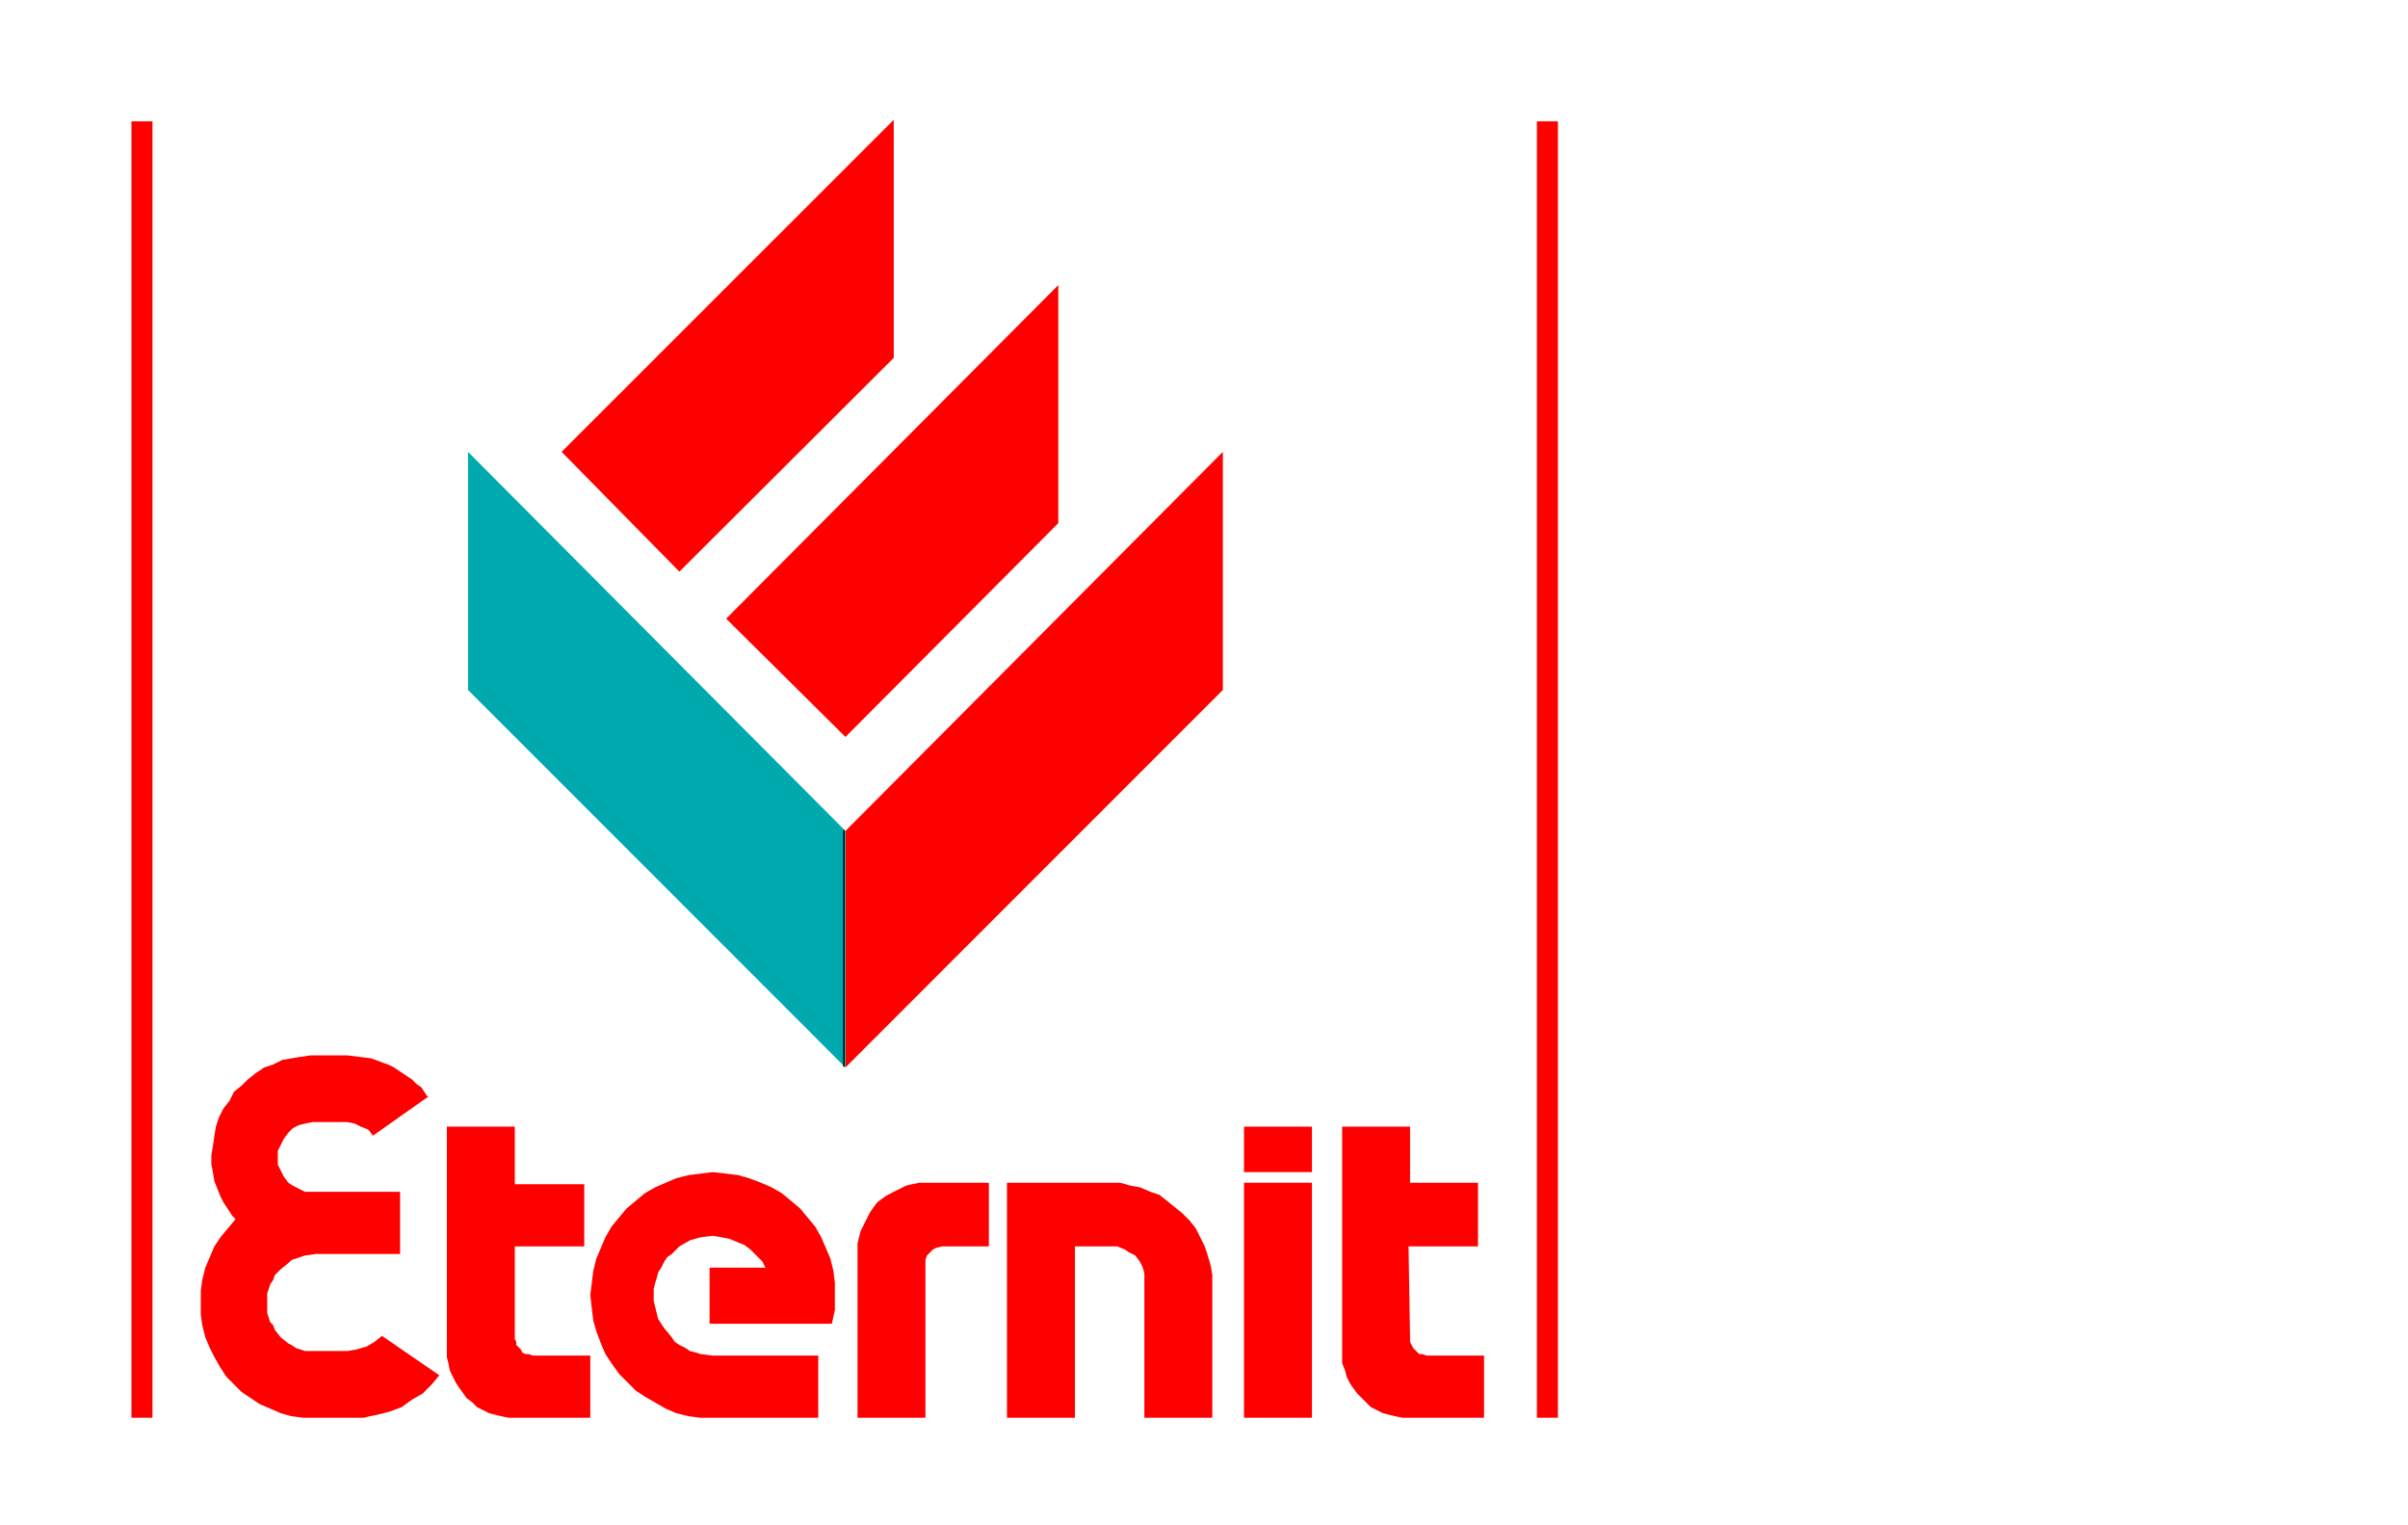 <?xml version="1.0" encoding="utf-8"?>
<!-- Generator: Adobe Illustrator 14.0.0, SVG Export Plug-In . SVG Version: 6.00 Build 43363)  -->
<!DOCTYPE svg PUBLIC "-//W3C//DTD SVG 1.1//EN" "http://www.w3.org/Graphics/SVG/1.1/DTD/svg11.dtd">
<svg version="1.1" id="Ebene_1" xmlns="http://www.w3.org/2000/svg" xmlns:xlink="http://www.w3.org/1999/xlink" x="0px" y="0px"
	 width="201.378px" height="127.546px" viewBox="0 0 201.378 127.546" enable-background="new 0 0 201.378 127.546"
	 xml:space="preserve">
<polygon fill="#FF0000" points="102.267,37.782 102.267,57.688 70.703,89.257 70.703,69.479 "/>
<polygon fill="#FF0000" points="88.505,23.835 88.505,43.741 70.703,61.618 60.729,51.729 "/>
<polygon fill="#FF0000" points="74.744,10.016 74.744,29.921 56.815,47.798 46.967,37.782 "/>
<polygon fill="#00A9AD" points="39.139,37.782 39.139,57.688 70.703,89.257 70.703,69.479 "/>
<line fill="none" stroke="#000000" stroke-width="0.127" stroke-linecap="square" stroke-miterlimit="10" x1="70.577" y1="89.13" x2="70.577" y2="69.479"/>
<rect x="128.529" y="10.143" fill="#FF0000" width="1.759" height="108.401"/>
<rect x="10.994" y="10.143" fill="#FF0000" width="1.757" height="108.401"/>
<polygon fill="#FF0000" points="19.696,101.936 19.064,102.696 18.433,103.457 17.928,104.218 17.549,105.105 17.17,105.994 
	16.918,107.007 16.792,107.895 16.792,108.91 16.792,109.923 16.918,110.811 17.17,111.826 17.549,112.712 17.928,113.473 
	18.433,114.36 18.938,115.121 19.569,115.755 20.201,116.39 20.958,116.896 21.337,117.149 21.716,117.403 22.6,117.785 
	23.483,118.164 24.367,118.417 25.377,118.544 26.387,118.544 29.291,118.544 30.428,118.544 30.933,118.417 31.564,118.291 
	32.574,118.037 33.584,117.658 34.468,117.023 35.352,116.516 36.109,115.755 36.74,114.994 31.942,111.699 31.312,112.205 
	30.68,112.585 29.796,112.839 29.039,112.966 26.387,112.966 25.503,112.966 24.746,112.712 24.367,112.458 24.115,112.332 
	23.483,111.826 22.979,111.191 22.852,110.811 22.6,110.557 22.473,110.177 22.347,109.796 22.347,109.289 22.347,108.91 
	22.347,108.148 22.6,107.388 22.852,107.007 22.979,106.626 23.483,106.119 24.115,105.612 24.367,105.358 24.746,105.232 
	25.125,105.105 25.503,104.979 26.387,104.852 33.458,104.852 33.458,99.653 26.135,99.653 25.503,99.653 24.999,99.399 
	24.494,99.146 24.115,98.893 23.736,98.386 23.483,97.878 23.231,97.371 23.231,96.737 23.231,96.23 23.483,95.723 23.736,95.216 
	24.115,94.708 24.494,94.328 24.999,94.076 25.503,93.949 26.135,93.821 29.039,93.821 29.67,93.949 30.175,94.203 30.806,94.455 
	31.185,94.962 35.856,91.666 35.73,91.666 35.225,90.906 34.847,90.651 34.468,90.271 33.71,89.765 32.953,89.257 32.448,89.003 
	32.069,88.876 31.059,88.496 30.049,88.369 29.039,88.244 26.009,88.244 25.125,88.369 24.367,88.496 23.61,88.623 22.852,89.003 
	22.095,89.257 21.337,89.765 20.706,90.271 20.201,90.778 19.569,91.285 19.191,92.046 18.686,92.681 18.307,93.441 18.054,94.203 
	17.928,94.962 17.802,95.85 17.676,96.61 17.676,97.371 17.802,98.005 17.928,98.766 18.181,99.399 18.433,100.035 18.686,100.541 
	19.443,101.682 "/>
<polygon fill="#FF0000" points="37.372,94.203 37.372,112.839 37.372,113.473 37.498,113.98 37.624,114.615 37.876,115.121 
	38.129,115.628 38.382,116.009 39.013,116.896 39.518,117.276 39.897,117.658 40.907,118.164 41.412,118.291 41.917,118.417 
	42.548,118.544 43.053,118.544 49.366,118.544 49.366,113.347 44.568,113.347 44.189,113.22 43.937,113.22 43.685,113.093 
	43.558,112.839 43.179,112.458 43.179,112.205 43.053,111.953 43.053,104.218 48.861,104.218 48.861,99.02 43.053,99.02 
	43.053,94.203 "/>
<polygon fill="#FF0000" points="64.012,105.994 63.759,105.485 63.254,104.979 62.749,104.472 62.244,104.091 61.613,103.837 
	60.981,103.583 60.35,103.457 59.593,103.33 58.583,103.457 57.699,103.71 56.815,104.218 56.184,104.852 55.805,105.105 
	55.553,105.485 55.3,105.994 55.047,106.373 54.921,106.88 54.795,107.261 54.669,107.768 54.669,108.274 54.669,108.783 
	54.795,109.289 55.047,110.304 55.553,111.064 56.184,111.826 56.437,112.205 56.815,112.458 57.32,112.712 57.699,112.966 
	58.204,113.093 58.583,113.22 59.593,113.347 68.431,113.347 68.431,118.544 59.593,118.544 58.583,118.544 57.573,118.417 
	56.563,118.164 55.679,117.785 54.795,117.276 53.911,116.77 53.154,116.263 52.396,115.501 51.765,114.869 51.134,113.98 
	50.628,113.22 50.25,112.332 49.871,111.317 49.619,110.431 49.492,109.416 49.366,108.274 49.492,107.261 49.619,106.246 
	49.871,105.232 50.25,104.345 50.628,103.457 51.134,102.569 51.765,101.809 52.396,101.048 53.154,100.414 53.911,99.781 
	54.795,99.273 55.679,98.893 56.563,98.513 57.573,98.259 58.583,98.132 59.593,98.005 60.729,98.132 61.739,98.259 62.623,98.513 
	63.633,98.893 64.517,99.273 65.4,99.781 66.158,100.414 66.916,101.048 67.547,101.809 68.178,102.569 68.683,103.457 
	69.062,104.345 69.441,105.232 69.693,106.246 69.819,107.261 69.819,108.274 69.819,109.542 69.567,110.684 59.34,110.684 
	59.34,105.994 "/>
<polygon fill="#FF0000" points="77.395,98.893 76.89,98.893 76.259,99.02 75.753,99.146 75.249,99.399 74.744,99.653 74.238,99.908 
	73.86,100.16 73.354,100.541 72.976,101.048 72.724,101.429 72.471,101.936 72.218,102.442 71.966,102.951 71.839,103.457 
	71.713,103.964 71.713,104.598 71.713,118.544 77.395,118.544 77.395,105.612 77.395,105.358 77.521,104.979 77.647,104.852 
	77.9,104.598 78.026,104.472 78.279,104.345 78.784,104.218 82.698,104.218 82.698,98.893 "/>
<polygon fill="#FF0000" points="92.798,98.893 84.213,98.893 84.213,118.544 89.894,118.544 89.894,104.218 92.924,104.218 
	93.429,104.218 94.061,104.472 94.439,104.725 94.944,104.979 95.323,105.485 95.576,105.994 95.702,106.5 95.702,107.007 
	95.702,118.544 101.384,118.544 101.384,107.515 101.384,106.626 101.257,105.867 101.005,104.979 100.752,104.218 100.374,103.457 
	99.995,102.696 99.49,102.063 98.858,101.429 98.227,100.921 97.596,100.414 96.965,99.908 96.207,99.653 95.323,99.273 
	94.566,99.146 93.682,98.893 "/>
<polygon fill="#FF0000" points="104.035,94.203 104.035,98.005 109.716,98.005 109.716,94.203 "/>
<polygon fill="#FF0000" points="104.035,98.893 104.035,118.544 109.716,118.544 109.716,98.893 "/>
<polygon fill="#FF0000" points="112.242,94.203 112.242,112.839 112.242,113.473 112.242,113.98 112.494,114.615 112.621,115.121 
	112.873,115.628 113.125,116.009 113.503,116.516 113.882,116.896 114.261,117.276 114.64,117.658 115.146,117.91 115.65,118.164 
	116.156,118.291 116.66,118.417 117.292,118.544 117.796,118.544 124.109,118.544 124.109,113.347 119.312,113.347 118.933,113.22 
	118.681,113.22 118.554,113.093 118.302,112.839 118.175,112.712 118.05,112.458 117.923,112.205 117.923,111.953 117.796,104.218 
	123.605,104.218 123.605,98.893 117.923,98.893 117.923,94.203 "/>
</svg>
